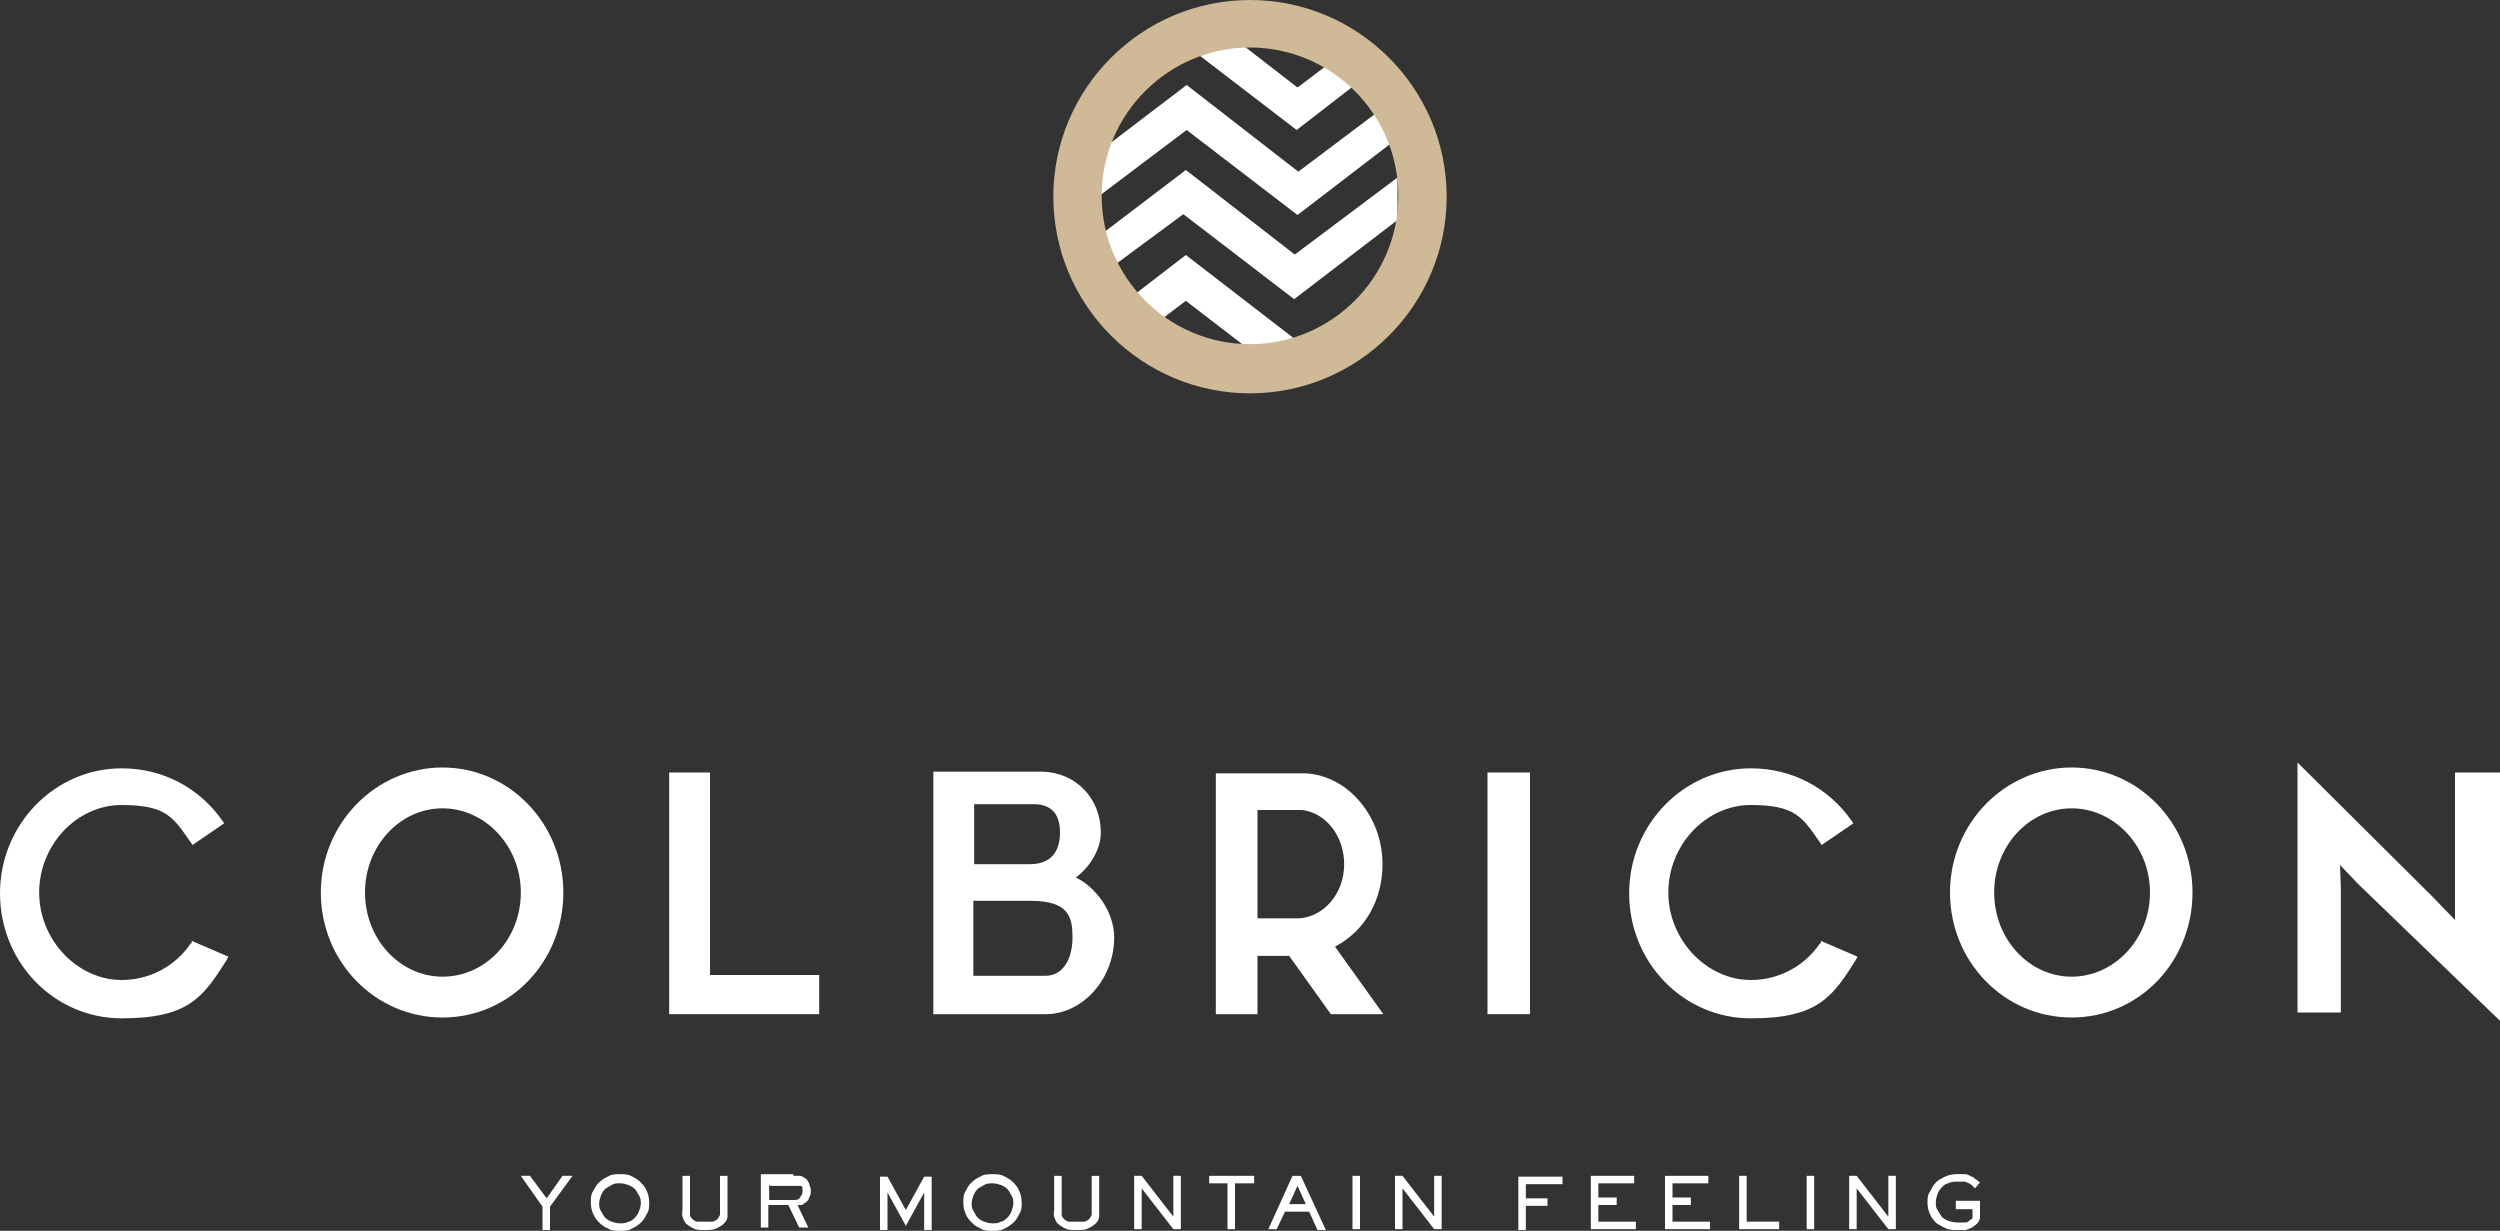 <?xml version="1.0" encoding="UTF-8"?>
<svg xmlns="http://www.w3.org/2000/svg" id="Ebene_1" data-name="Ebene 1" version="1.1" viewBox="0 0 300 147.7">
  <rect x="0" y="0" width="300" height="147.7" fill="#333333" stroke="none"/>
  <defs>
    <style>
      .cls-1 {
        fill: #fff;
      }

      .cls-1, .cls-2 {
        stroke-width: 0px;
      }

      .cls-2 {
        fill: #cfb996;
      }
    </style>
  </defs>
  <g>
    <path class="cls-1" d="M155.2,40.9l.2-.2h0l-13.1-10.1-7.4,5.7c1.1.9,2.3,1.9,3.3,2.9l4.1-3.1,8.2,6.3c0,0,.2,0,.3,0,1.3-.4,2.7-.5,4.1-.7,0-.3,0-.5.3-.7h0Z"></path>
    <path class="cls-1" d="M155.7,30.8l-13.4-10.4-11.7,8.9c.4.7.8,1.4,1.1,2.1,0,0,0,.2,0,.3,0,0,0,0,0,0,0,.2.2.4.3.6,0,.2.2.4.4.5,0,0,0,0,0,0h0c0,0,9.6-7.1,9.6-7.1l13.3,10.2,12.4-9.5v-5.1l-12.4,9.3h0Z"></path>
    <path class="cls-1" d="M167.2,15.9c-.3-.5-.6-1.1-.8-1.6-.2-.4-.4-.8-.5-1.3l-10.1,7.6-13.4-10.4-13.4,10.2c0,.6,0,1.3,0,1.9,0,1.1.2,2.1.4,3.1l13-9.8,13.3,10.2,12-9.2c-.3,0-.5-.4-.6-.7Z"></path>
    <path class="cls-1" d="M160.6,6.8l-4.9,3.7-11.5-8.9c0,0-.2,0-.3.2,0,0-.2.2-.3.2,0,0-.3.2-.3.3,0,0,0,0,0,0h0c0,0,0,0-.2,0,0,0-.2.2-.3.3-.3.2-.5.5-.8.7-.3.3-.7.6-1.1.8.4.5.8.9,1.1,1.5l.3-.2,13.3,10.2,8.4-6.5c-1.3-.5-2.5-1.3-3.4-2.4h0Z"></path>
  </g>
  <path class="cls-2" d="M150,0c-13,0-23.6,10.6-23.6,23.6s10.6,23.6,23.6,23.6,23.6-10.6,23.6-23.6S163,0,150,0ZM150,41.3c-9.8,0-17.8-8-17.8-17.8s8-17.8,17.8-17.8,17.8,8,17.8,17.8-8,17.8-17.8,17.8Z"></path>
  <g>
    <path class="cls-1" d="M22.9,113.2c-1.9,2.8-5,4.4-8.3,4.4-5.3,0-9.9-4.8-9.9-10.5s4.5-10.5,9.9-10.5,6.2,1.5,8.3,4.5l.2.3,3.8-2.6-.2-.3c-2.8-4-7.2-6.3-12.1-6.3-8,0-14.6,6.7-14.6,15s6.5,15,14.6,15,9.8-2.6,12.6-7l.2-.4-4.4-1.9v.3h0Z"></path>
    <path class="cls-1" d="M53.1,92.1c-8,0-14.6,6.7-14.6,15s6.5,15,14.6,15,14.5-6.7,14.5-15-6.5-15-14.5-15ZM53.1,117.2c-5.1,0-9.3-4.5-9.3-10.1s4.2-10.1,9.3-10.1,9.4,4.5,9.4,10.1-4.2,10.1-9.4,10.1Z"></path>
    <polygon class="cls-1" points="85.2 92.7 80.3 92.7 80.3 121.7 98.3 121.7 98.3 117 85.2 117 85.2 92.7"></polygon>
    <path class="cls-1" d="M129.1,105.3c1.5-1.1,3-3.2,3-5.4,0-4.1-3-7.2-7-7.3h-13.1v29.1h13.5c4.4,0,8.2-4.2,8.2-9.2,0-3.2-2.3-6.1-4.6-7.2ZM123.6,103.7h-6.7v-7.2h7.1c2.1,0,3.2,1.1,3.2,3.4s-1.1,3.8-3.6,3.8h0ZM125.4,117.1h-8.6v-9h6.9c4.6,0,5,2,5,4.4s-1,4.6-3.3,4.6Z"></path>
    <path class="cls-1" d="M165.9,103.7c0-5.7-4.1-10.6-9.2-10.9h-10.8v28.9h5v-7h3.8l5,7h6.3l-5.8-8.1c3.6-1.9,5.7-5.6,5.7-9.9ZM161.3,103.7c0,3.5-2.4,6.3-5.4,6.5h-5v-13h5.4c2.9.4,5,3.2,5,6.5Z"></path>
    <rect class="cls-1" x="178.5" y="92.7" width="5.1" height="29"></rect>
    <path class="cls-1" d="M218.4,113.2c-1.9,2.8-5,4.4-8.3,4.4-5.3,0-9.9-4.8-9.9-10.5s4.5-10.5,9.9-10.5,6.2,1.5,8.3,4.5l.2.3,3.8-2.6-.2-.3c-2.8-4-7.2-6.3-12.1-6.3-8,0-14.6,6.7-14.6,15s6.5,15,14.6,15,9.8-2.6,12.6-7l.2-.4-4.4-1.9v.3h0Z"></path>
    <path class="cls-1" d="M248.6,92.1c-8,0-14.6,6.7-14.6,15s6.5,15,14.6,15,14.5-6.7,14.5-15-6.5-15-14.5-15ZM248.6,117.2c-5.1,0-9.3-4.5-9.3-10.1s4.2-10.1,9.3-10.1,9.4,4.5,9.4,10.1-4.3,10.1-9.4,10.1Z"></path>
    <polygon class="cls-1" points="294.6 92.7 294.6 107 294.6 110.4 291.9 107.6 275.7 91.5 275.7 121.5 280.9 121.5 280.9 106.4 280.8 103.8 283 106.1 300 122.5 300 92.7 294.6 92.7"></polygon>
  </g>
  <g>
    <path class="cls-1" d="M63.6,141.1l2,2.7,1.9-2.7h1.2l-2.7,3.7v2.8h-.9v-2.8l-2.6-3.7h1.1Z"></path>
    <path class="cls-1" d="M73.1,147.5c-.4-.2-.8-.4-1.1-.7s-.6-.6-.8-1.1c-.2-.4-.3-.9-.3-1.4s0-1,.3-1.4c.2-.4.4-.8.8-1.1.3-.3.7-.5,1.1-.7s.9-.2,1.3-.2.9,0,1.3.2c.4.2.8.4,1.1.7s.6.6.8,1.1c.2.4.3.9.3,1.4s0,1-.3,1.4c-.2.4-.4.8-.8,1.1-.3.3-.7.5-1.1.7s-.9.2-1.3.2-.9,0-1.3-.2ZM75.4,146.6c.3,0,.6-.3.8-.5.2-.2.4-.5.5-.8s.2-.6.2-.9,0-.6-.2-.9-.3-.6-.5-.8c-.2-.2-.5-.4-.8-.5s-.6-.2-1-.2-.7,0-1,.2-.6.3-.8.5c-.2.2-.4.5-.5.8s-.2.6-.2.9,0,.6.2.9.3.6.5.8c.2.2.5.4.8.5s.6.2,1,.2.7,0,1-.2Z"></path>
    <path class="cls-1" d="M87.3,145.1c0,.3,0,.6,0,.9s-.2.6-.4.8-.5.4-.9.6-.8.2-1.4.2-1.1,0-1.4-.2c-.4-.2-.7-.4-.9-.6-.2-.2-.3-.5-.4-.8s0-.6,0-.9v-4h.9v4c0,.2,0,.5,0,.7s.2.4.3.5c0,0,.3.3.6.3.2,0,.6,0,.9,0s.7,0,.9,0c.2,0,.4-.2.6-.3,0,0,.2-.3.3-.5,0-.2,0-.4,0-.7v-4h.9v4Z"></path>
    <path class="cls-1" d="M95.2,141.1c.3,0,.5,0,.8,0,.2,0,.5.2.6.3.2,0,.3.3.5.6,0,.2.2.5.2.8s0,.6-.2.9c0,.2-.2.4-.4.6-.2,0-.3.3-.5.3-.2,0-.3,0-.5,0l1.3,2.7h-1.1l-1.3-2.7h-2.4v2.7h-.9v-6.4h3.9ZM92.3,142.1v1.9h2.9c.3,0,.6,0,.8-.3s.3-.4.3-.7,0-.3,0-.4,0-.2-.2-.3c0,0-.2,0-.4,0h-3.3,0Z"></path>
    <path class="cls-1" d="M106.5,143.1h0v4.5h-.9v-6.4h.9l2.2,4,2.2-4h.9v6.4h-.9v-4.5h0l-2.2,4-2.2-4Z"></path>
    <path class="cls-1" d="M117.8,147.5c-.4-.2-.8-.4-1.1-.7s-.6-.6-.8-1.1c-.2-.4-.3-.9-.3-1.4s0-1,.3-1.4c.2-.4.4-.8.8-1.1.3-.3.7-.5,1.1-.7s.9-.2,1.3-.2.9,0,1.3.2c.4.2.8.4,1.1.7s.6.6.8,1.1c.2.4.3.9.3,1.4s0,1-.3,1.4c-.2.4-.4.8-.8,1.1-.3.3-.7.5-1.1.7s-.9.2-1.3.2-.9,0-1.3-.2ZM120.1,146.6c.3,0,.6-.3.8-.5s.4-.5.5-.8.2-.6.2-.9,0-.6-.2-.9-.3-.6-.5-.8c-.2-.2-.5-.4-.8-.5s-.6-.2-1-.2-.7,0-1,.2-.6.3-.8.5c-.2.2-.4.5-.5.8s-.2.6-.2.9,0,.6.2.9.3.6.5.8c.2.2.5.4.8.5s.6.2,1,.2.7,0,1-.2Z"></path>
    <path class="cls-1" d="M131.9,145.1c0,.3,0,.6,0,.9s-.2.6-.4.8-.5.4-.9.6-.8.2-1.4.2-1.1,0-1.4-.2c-.4-.2-.7-.4-.9-.6-.2-.2-.3-.5-.4-.8s0-.6,0-.9v-4h.9v4c0,.2,0,.5,0,.7s.2.4.3.5c0,0,.3.3.6.3.2,0,.6,0,.9,0s.7,0,.9,0c.2,0,.4-.2.6-.3,0,0,.2-.3.3-.5,0-.2,0-.4,0-.7v-4h.9v4Z"></path>
    <path class="cls-1" d="M137,141.1l3.8,4.9h0v-4.9h.9v6.4h-.9l-3.8-4.9h0v4.9h-.9v-6.4h.9Z"></path>
    <path class="cls-1" d="M150.5,141.1v.9h-2.3v5.5h-.9v-5.5h-2.2v-.9h5.4Z"></path>
    <path class="cls-1" d="M159.1,147.6h-1l-1-2.2h-2.9l-1,2.1h-1l2.9-6.4h1l3,6.5ZM155.7,142.3l-1,2.2h2l-1-2.2Z"></path>
    <path class="cls-1" d="M163.2,141.1v6.4h-.9v-6.4h.9Z"></path>
    <path class="cls-1" d="M168.3,141.1l3.8,4.9h0v-4.9h.9v6.4h-.9l-3.8-4.9h0v4.9h-.9v-6.4h.9Z"></path>
    <path class="cls-1" d="M183.1,147.6h-.9v-6.4h5.3v.9h-4.4v1.7h2.6v.9h-2.6v2.9Z"></path>
    <path class="cls-1" d="M196.1,141.1v.9h-4.3v1.7h2.2v.9h-2.2v2h4.5v.9h-5.4v-6.4h5.2,0Z"></path>
    <path class="cls-1" d="M205,141.1v.9h-4.3v1.7h2.2v.9h-2.2v2h4.5v.9h-5.4v-6.4h5.2,0Z"></path>
    <path class="cls-1" d="M208.7,141.1h.9v5.5h3.9v.9h-4.8v-6.4Z"></path>
    <path class="cls-1" d="M217.7,141.1v6.4h-.9v-6.4h.9Z"></path>
    <path class="cls-1" d="M222.8,141.1l3.8,4.9h0v-4.9h.9v6.4h-.9l-3.8-4.9h0v4.9h-.9v-6.4h.9Z"></path>
    <path class="cls-1" d="M234.7,144.1h2.9v1.7c0,.3,0,.6-.2.8,0,.2-.4.4-.6.6-.3.2-.6.3-.9.4-.4,0-.7,0-1.1,0s-.9,0-1.3-.2-.8-.4-1.1-.6c-.3-.3-.6-.6-.8-1.1-.2-.4-.3-.9-.3-1.4s0-.9.3-1.3c.2-.4.4-.8.7-1.1s.7-.5,1.1-.7.9-.3,1.4-.3.7,0,1,0,.6.2.8.3c.2,0,.4.3.6.4,0,0,.3.2.4.3l-.6.7-.3-.3c0,0-.2-.2-.4-.3-.2,0-.3-.2-.6-.2-.2,0-.5,0-.8,0s-.8,0-1.1.2c-.3,0-.6.3-.8.5s-.4.5-.5.8-.2.6-.2,1,0,.6.2.9.3.5.5.8c.2.2.5.4.8.5s.7.2,1.1.2.5,0,.8,0c.2,0,.4,0,.6-.2s.3-.2.4-.3c0,0,0-.3,0-.4v-.7h-2v-1h0Z"></path>
  </g>
</svg>

